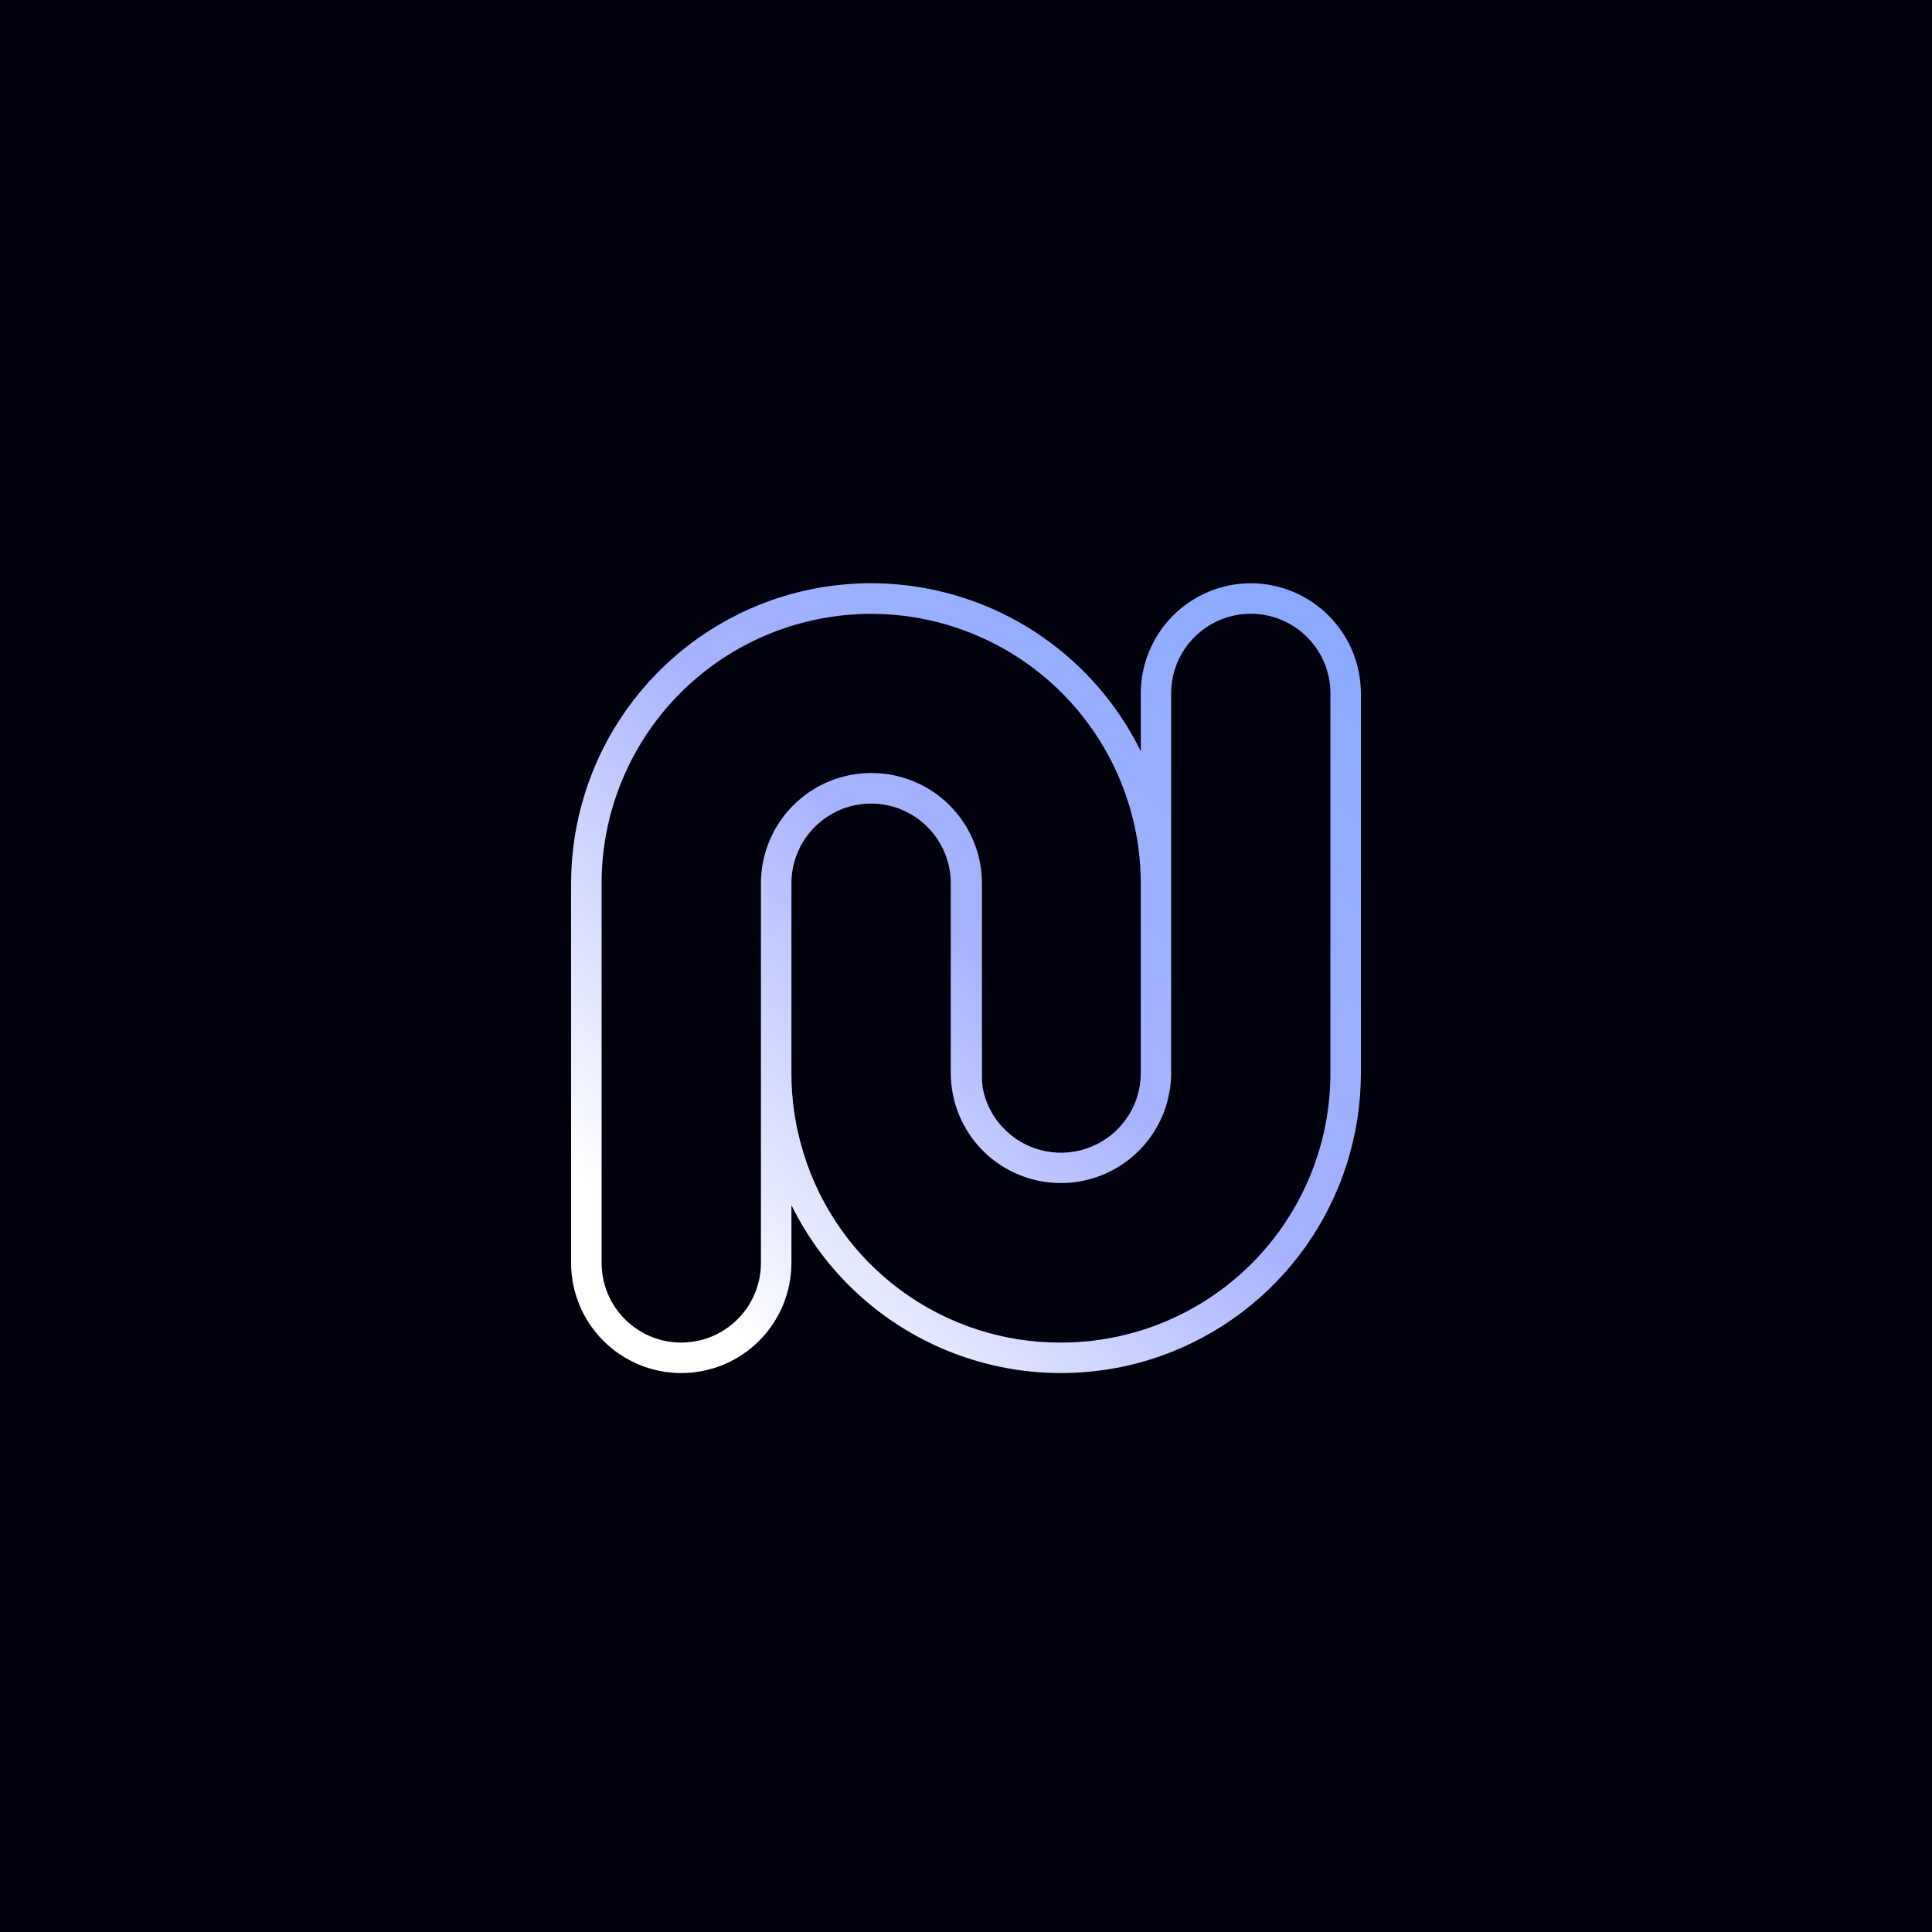 <svg width="159" height="159" viewBox="0 0 159 159" fill="none" xmlns="http://www.w3.org/2000/svg">
<rect width="159" height="159" fill="#00000C"/>
<path d="M102.934 48.001C100.533 48.008 98.233 48.965 96.537 50.664C94.841 52.362 93.887 54.664 93.884 57.064V61.83C91.214 56.393 86.642 52.125 81.034 49.835C75.426 47.545 69.172 47.393 63.46 49.408C58.648 51.114 54.483 54.267 51.536 58.436C48.588 62.604 47.004 67.582 47 72.688V103.934C47 106.338 47.955 108.644 49.656 110.345C51.356 112.045 53.662 113 56.066 113C58.471 113 60.777 112.045 62.477 110.345C64.178 108.644 65.133 106.338 65.133 103.934V99.178C67.802 104.613 72.373 108.879 77.98 111.167C83.586 113.455 89.837 113.606 95.547 111.59C100.357 109.885 104.521 106.732 107.467 102.565C110.413 98.398 111.997 93.421 112 88.317V57.064C111.996 54.661 111.04 52.358 109.34 50.659C107.641 48.96 105.337 48.004 102.934 48.001ZM87.314 110.491C82.574 110.51 77.954 109.003 74.137 106.193C70.321 103.382 67.511 99.416 66.125 94.884L66.088 94.753C65.451 92.667 65.129 90.498 65.133 88.317V72.688C65.135 70.948 65.826 69.281 67.057 68.052C68.287 66.823 69.954 66.131 71.693 66.131C73.431 66.135 75.096 66.827 76.324 68.056C77.552 69.285 78.243 70.95 78.247 72.688V88.311C78.25 90.715 79.207 93.02 80.908 94.719C82.177 95.983 83.792 96.843 85.549 97.19C87.306 97.538 89.127 97.358 90.782 96.672C92.436 95.987 93.851 94.827 94.848 93.339C95.845 91.851 96.379 90.102 96.383 88.311V57.064C96.383 56.204 96.553 55.352 96.882 54.556C97.212 53.761 97.694 53.039 98.303 52.43C98.911 51.822 99.634 51.339 100.429 51.01C101.224 50.68 102.076 50.511 102.937 50.511C103.798 50.511 104.65 50.68 105.445 51.01C106.24 51.339 106.962 51.822 107.571 52.43C108.18 53.039 108.662 53.761 108.992 54.556C109.321 55.352 109.491 56.204 109.491 57.064V88.311C109.493 91.224 108.921 94.109 107.807 96.8C106.693 99.492 105.06 101.938 103 103.998C100.94 106.058 98.495 107.692 95.803 108.806C93.112 109.92 90.227 110.492 87.314 110.491ZM93.884 88.311C93.883 89.606 93.498 90.873 92.778 91.951C92.058 93.028 91.034 93.868 89.838 94.365C88.641 94.862 87.324 94.994 86.052 94.744C84.781 94.493 83.612 93.872 82.693 92.958C82.019 92.292 81.5 91.486 81.171 90.597C81.111 90.439 81.057 90.26 81.003 90.081L80.982 89.99L80.962 89.906C80.932 89.788 80.901 89.67 80.881 89.545C80.881 89.501 80.881 89.454 80.858 89.407V89.336C80.858 89.225 80.824 89.113 80.814 88.999C80.804 88.884 80.814 88.86 80.814 88.769C80.814 88.678 80.814 88.543 80.814 88.432V72.688C80.812 71.493 80.574 70.31 80.114 69.207C79.654 68.105 78.982 67.104 78.134 66.261C77.287 65.419 76.282 64.752 75.177 64.298C74.072 63.845 72.888 63.613 71.693 63.618C69.289 63.62 66.983 64.577 65.283 66.277C63.583 67.978 62.626 70.283 62.623 72.688V103.934C62.623 105.673 61.933 107.341 60.703 108.57C59.473 109.8 57.806 110.491 56.066 110.491C54.328 110.491 52.66 109.8 51.43 108.57C50.2 107.341 49.51 105.673 49.51 103.934V72.688C49.513 67.37 51.427 62.231 54.902 58.207C58.377 54.182 63.182 51.539 68.442 50.76C73.702 49.981 79.067 51.116 83.559 53.961C88.052 56.805 91.374 61.168 92.919 66.255L93.01 66.552C93.588 68.546 93.882 70.612 93.884 72.688V88.311Z" fill="url(#paint0_linear_9791_22)"/>
<defs>
<linearGradient id="paint0_linear_9791_22" x1="51.457" y1="108.452" x2="128.916" y2="30.875" gradientUnits="userSpaceOnUse">
<stop offset="0.05" stop-color="white"/>
<stop offset="0.38" stop-color="#A7B3FF"/>
<stop offset="1" stop-color="#74A4FF"/>
</linearGradient>
</defs>
</svg>
